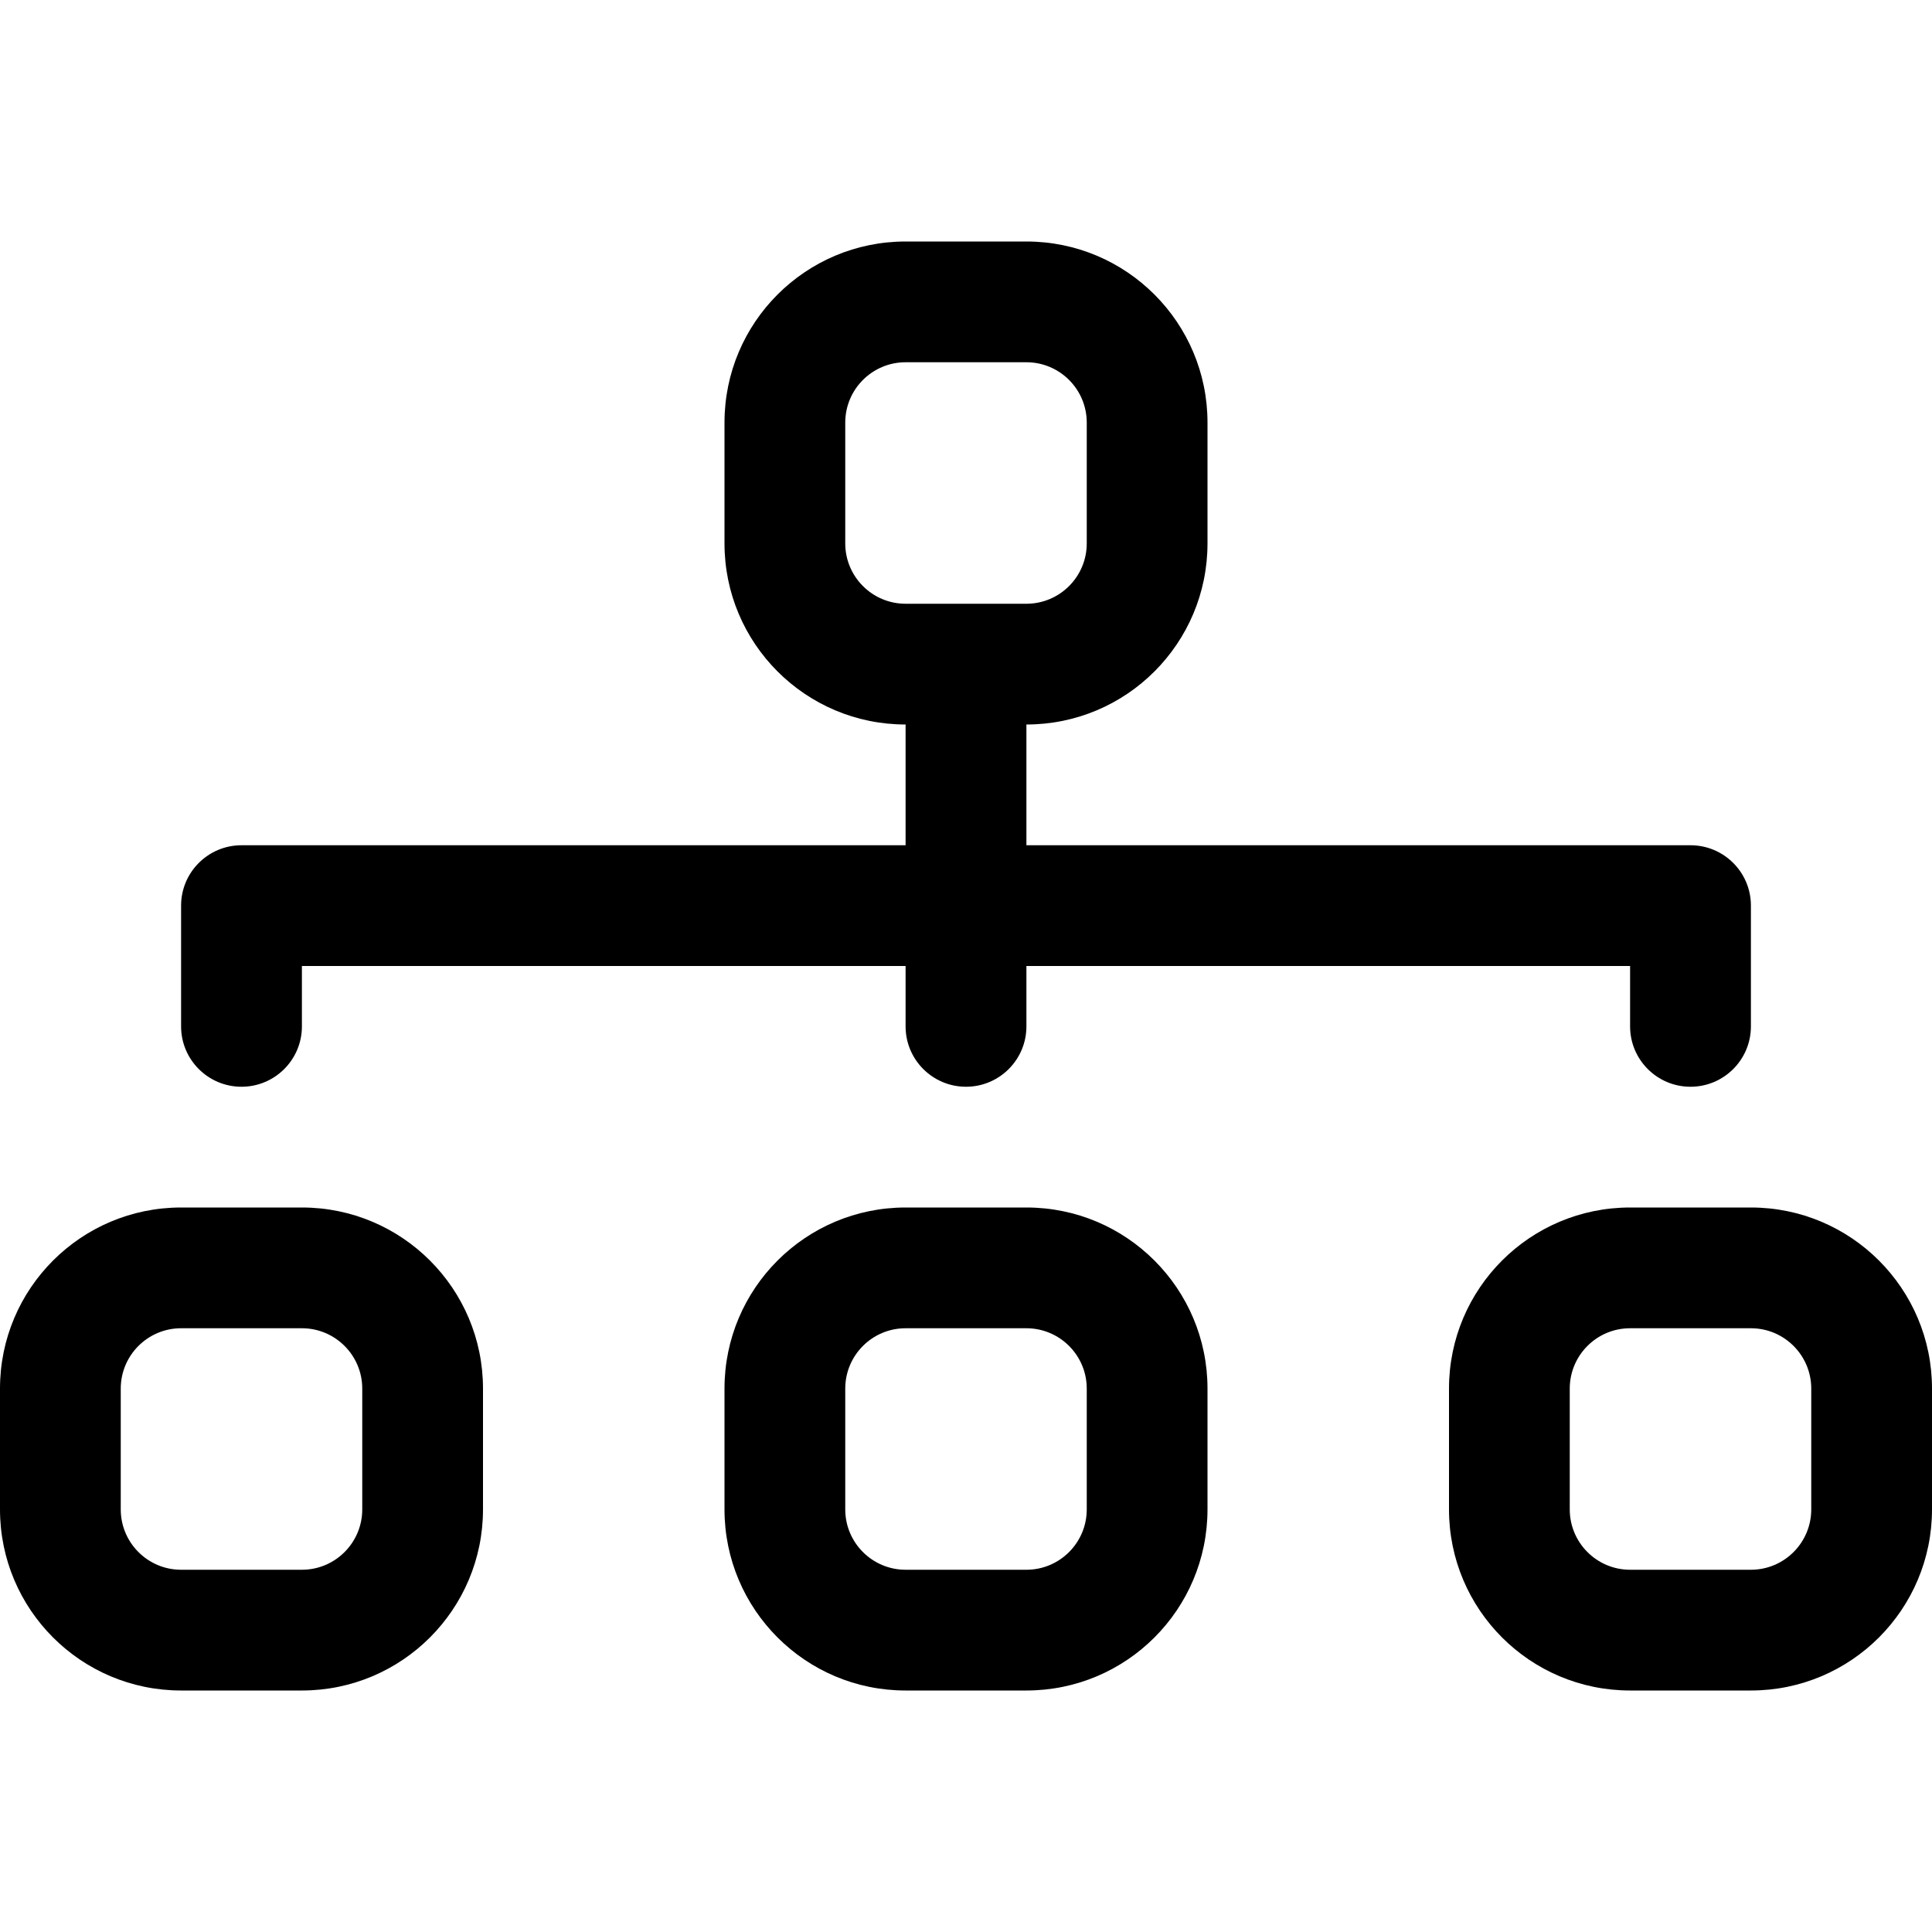 <svg width="30" height="30" viewBox="0 0 30 30" fill="none" xmlns="http://www.w3.org/2000/svg">
<path fill-rule="evenodd" clip-rule="evenodd" d="M11.25 6.562C11.25 5.009 12.509 3.75 14.062 3.75H15.938C17.491 3.75 18.75 5.009 18.75 6.562V8.438C18.75 9.991 17.491 11.25 15.938 11.25V13.125H26.25C26.768 13.125 27.188 13.545 27.188 14.062V15.938C27.188 16.455 26.768 16.875 26.25 16.875C25.732 16.875 25.312 16.455 25.312 15.938V15H15.938V15.938C15.938 16.455 15.518 16.875 15 16.875C14.482 16.875 14.062 16.455 14.062 15.938V15H4.688V15.938C4.688 16.455 4.268 16.875 3.75 16.875C3.232 16.875 2.812 16.455 2.812 15.938V14.062C2.812 13.545 3.232 13.125 3.75 13.125H14.062V11.25C12.509 11.25 11.25 9.991 11.25 8.438V6.562ZM15.938 9.375C16.455 9.375 16.875 8.955 16.875 8.438V6.562C16.875 6.045 16.455 5.625 15.938 5.625H14.062C13.545 5.625 13.125 6.045 13.125 6.562V8.438C13.125 8.955 13.545 9.375 14.062 9.375H15.938ZM0 21.562C0 20.009 1.259 18.75 2.812 18.75H4.688C6.241 18.75 7.5 20.009 7.5 21.562V23.438C7.5 24.991 6.241 26.25 4.688 26.25H2.812C1.259 26.25 0 24.991 0 23.438V21.562ZM2.812 20.625C2.295 20.625 1.875 21.045 1.875 21.562V23.438C1.875 23.955 2.295 24.375 2.812 24.375H4.688C5.205 24.375 5.625 23.955 5.625 23.438V21.562C5.625 21.045 5.205 20.625 4.688 20.625H2.812ZM11.25 21.562C11.25 20.009 12.509 18.75 14.062 18.75H15.938C17.491 18.75 18.75 20.009 18.75 21.562V23.438C18.75 24.991 17.491 26.25 15.938 26.25H14.062C12.509 26.25 11.25 24.991 11.25 23.438V21.562ZM14.062 20.625C13.545 20.625 13.125 21.045 13.125 21.562V23.438C13.125 23.955 13.545 24.375 14.062 24.375H15.938C16.455 24.375 16.875 23.955 16.875 23.438V21.562C16.875 21.045 16.455 20.625 15.938 20.625H14.062ZM22.5 21.562C22.5 20.009 23.759 18.75 25.312 18.75H27.188C28.741 18.75 30 20.009 30 21.562V23.438C30 24.991 28.741 26.25 27.188 26.25H25.312C23.759 26.25 22.5 24.991 22.5 23.438V21.562ZM25.312 20.625C24.795 20.625 24.375 21.045 24.375 21.562V23.438C24.375 23.955 24.795 24.375 25.312 24.375H27.188C27.705 24.375 28.125 23.955 28.125 23.438V21.562C28.125 21.045 27.705 20.625 27.188 20.625H25.312Z" fill="black"/>
</svg>
